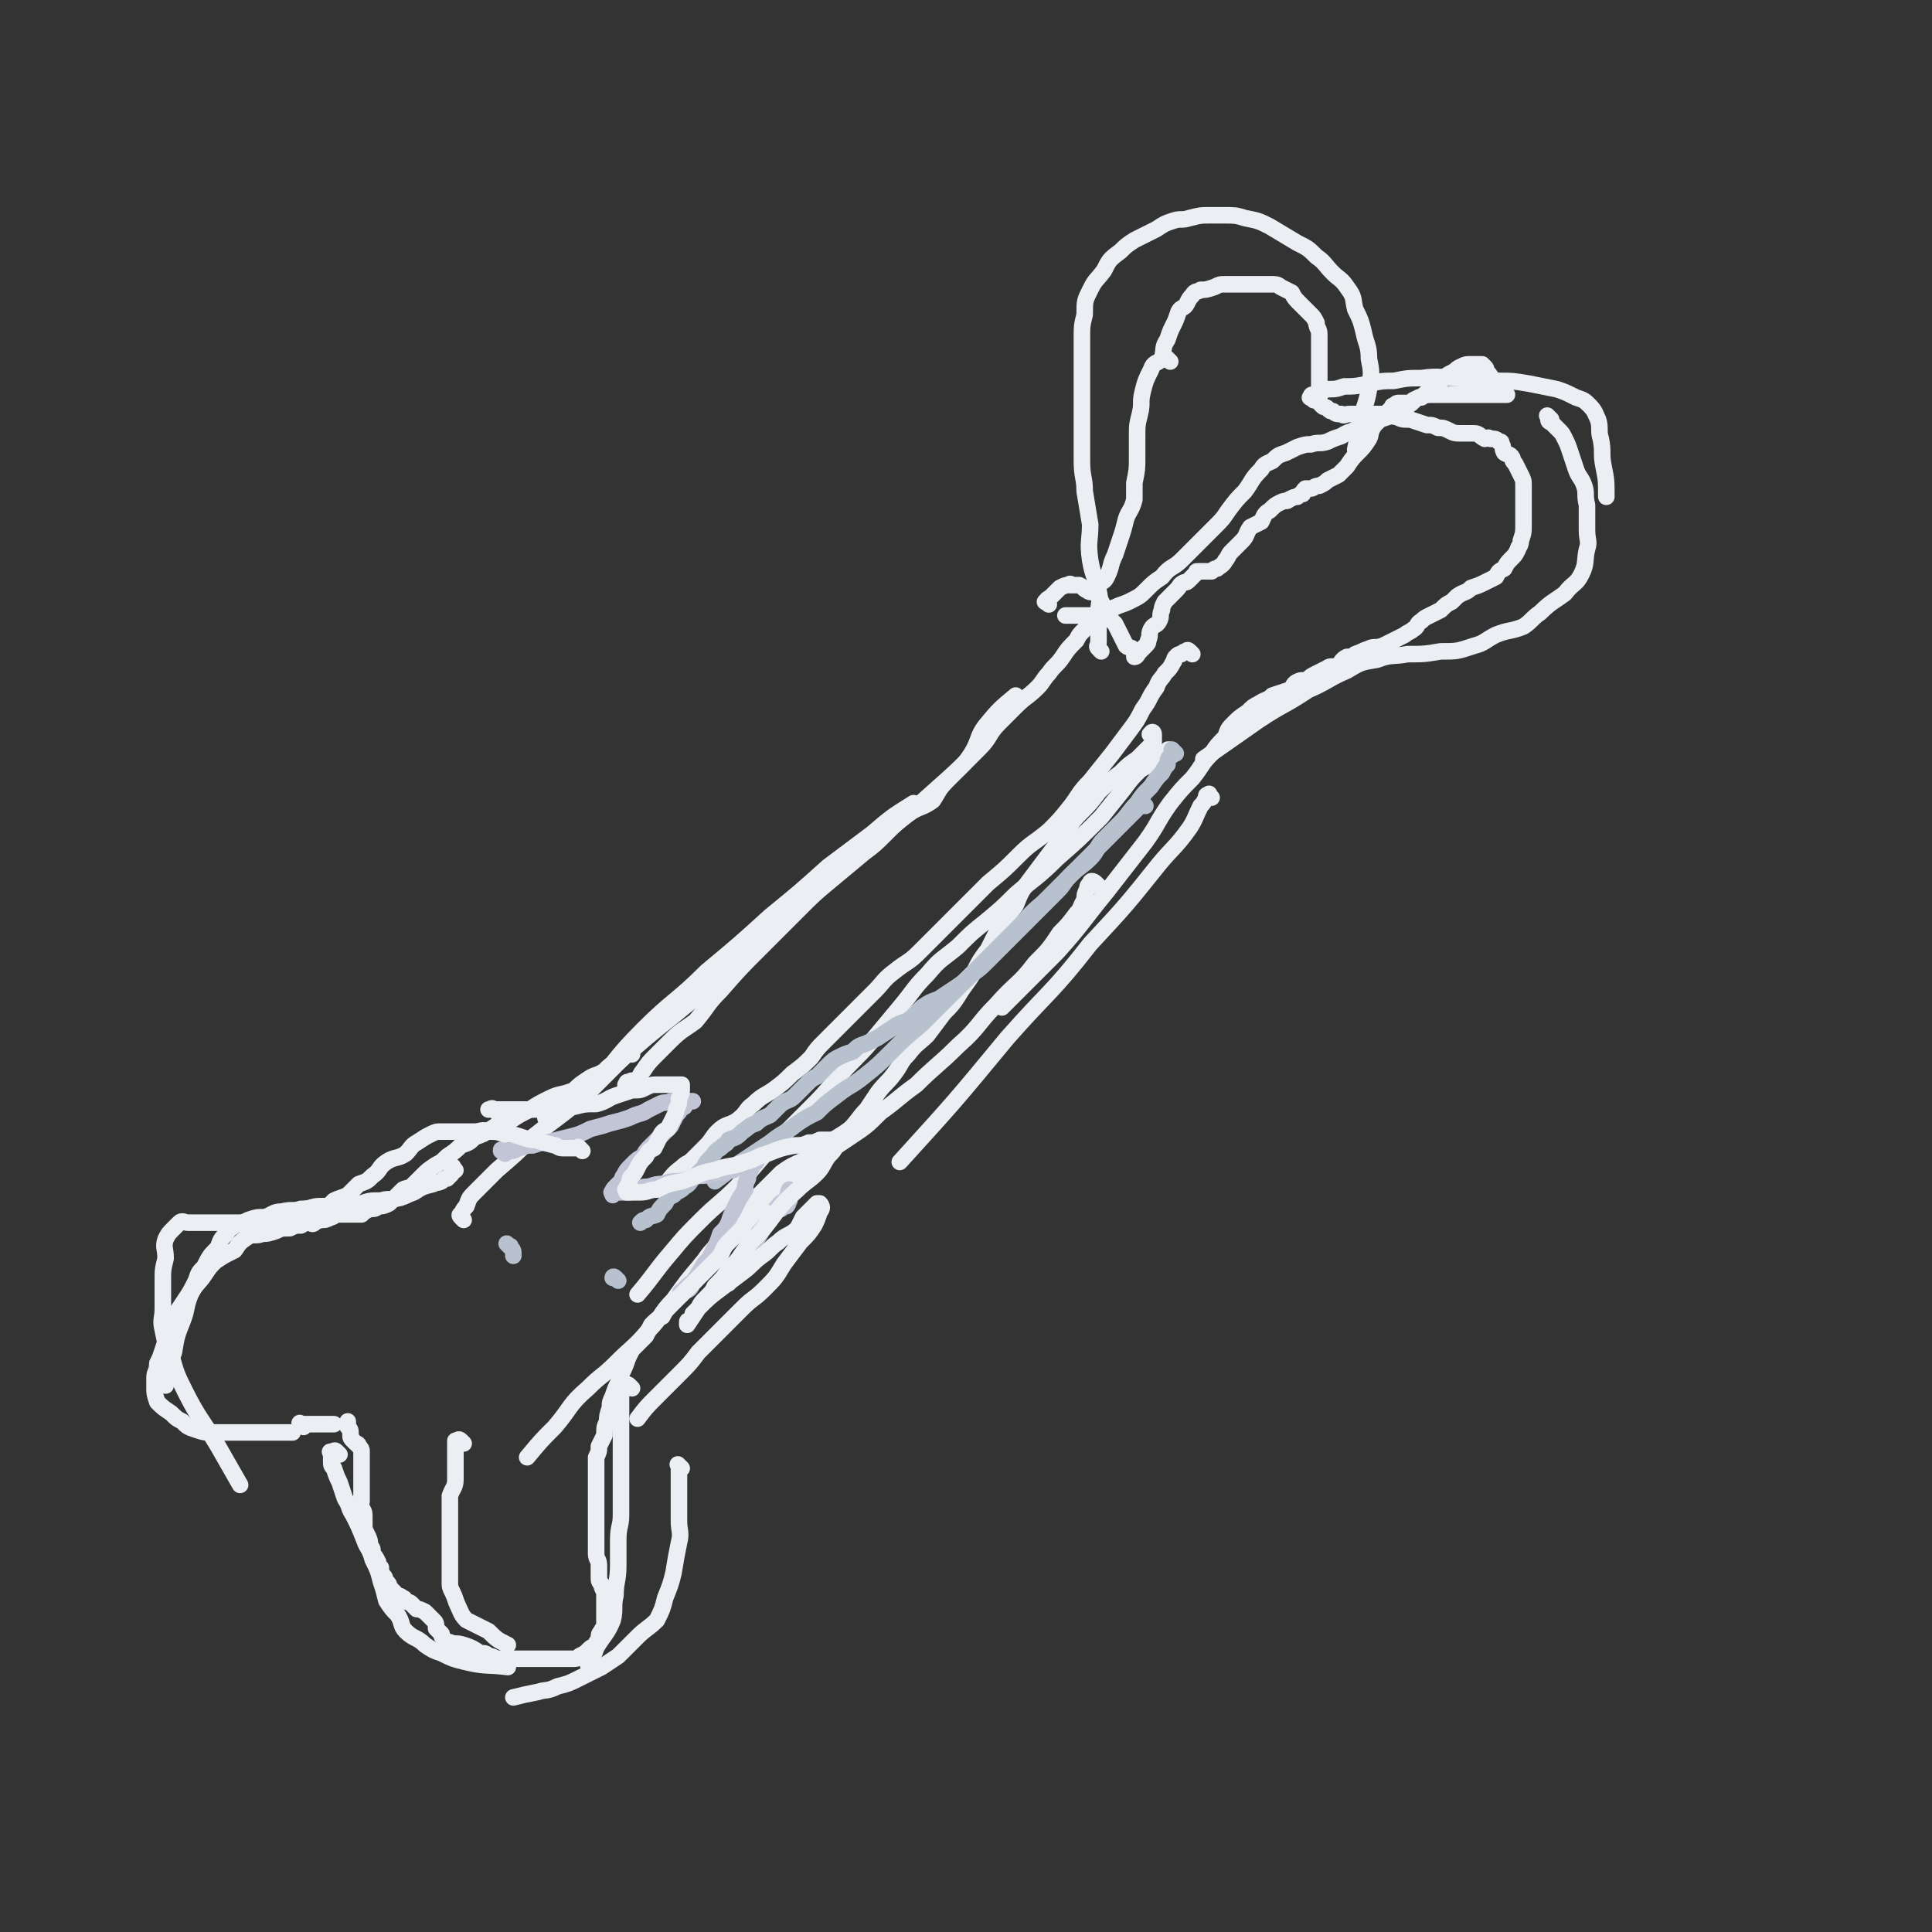 <svg viewBox='0 0 700 700' version='1.1' xmlns='http://www.w3.org/2000/svg' xmlns:xlink='http://www.w3.org/1999/xlink'><rect x="0" y="0" width="700" height="700" fill="#333333" stroke="none"/><g fill='none' stroke='#EBEEF3' stroke-width='6' stroke-linecap='round' stroke-linejoin='round'><path d='M168,442c-1,-1 -1,-1 -1,-1 -1,-1 0,-1 0,-1 1,-2 1,-2 2,-3 1,-3 1,-3 3,-5 4,-4 4,-4 8,-8 7,-6 7,-6 13,-12 10,-8 11,-8 20,-16 10,-11 9,-12 20,-23 11,-11 12,-10 23,-21 12,-10 12,-10 23,-20 11,-9 11,-9 21,-18 8,-6 8,-6 16,-12 7,-6 7,-6 15,-11 '/><path d='M228,394c-1,-1 -2,-1 -1,-1 0,-1 0,-1 1,-1 1,-1 2,0 3,-1 1,-1 1,-2 2,-3 2,-3 2,-3 5,-6 3,-3 3,-3 5,-5 4,-4 5,-4 9,-7 5,-6 4,-6 9,-11 7,-8 7,-8 14,-15 7,-7 7,-7 14,-14 6,-6 6,-6 12,-11 6,-5 6,-5 12,-10 4,-3 4,-3 8,-7 4,-4 4,-4 8,-7 4,-3 5,-2 9,-5 2,-3 2,-4 5,-7 2,-2 2,-2 5,-5 2,-2 2,-2 4,-5 3,-5 2,-6 5,-10 5,-6 5,-6 11,-11 '/><path d='M199,406c-1,-1 -2,-1 -1,-1 0,-1 1,0 2,0 3,-1 3,-2 6,-4 4,-3 4,-3 8,-6 5,-5 5,-5 11,-11 9,-8 9,-8 19,-16 11,-9 11,-9 22,-19 12,-11 12,-11 24,-22 13,-11 13,-11 26,-21 11,-10 11,-9 22,-19 9,-8 9,-8 17,-16 4,-4 3,-5 7,-9 3,-3 3,-3 6,-6 4,-4 4,-3 8,-7 2,-2 2,-3 4,-5 2,-3 3,-3 5,-6 2,-3 2,-3 5,-6 1,-2 1,-2 3,-4 '/><path d='M398,215c-1,-1 -1,-1 -1,-1 -1,-1 0,0 0,0 0,0 0,0 0,1 0,0 0,0 0,0 0,0 0,0 0,0 1,-1 1,-1 1,-3 2,-2 2,-1 3,-3 2,-4 1,-4 3,-8 1,-3 1,-3 2,-6 1,-3 1,-3 2,-7 1,-3 2,-3 3,-7 0,-3 0,-3 0,-6 1,-5 1,-5 1,-9 0,-4 0,-4 0,-8 0,-4 0,-4 1,-8 1,-4 0,-4 1,-8 1,-4 1,-4 3,-8 1,-3 2,-2 4,-4 1,-4 0,-4 2,-7 1,-3 1,-3 2,-5 1,-2 1,-2 2,-5 1,-2 2,-1 3,-3 1,-2 1,-2 2,-3 1,-2 2,-1 3,-2 2,0 2,0 5,-1 2,-1 2,-1 4,-1 3,0 3,0 5,0 2,0 2,0 5,0 2,0 2,0 4,0 1,0 1,0 3,0 1,0 2,0 3,1 2,1 2,1 4,2 1,2 1,2 3,4 2,2 2,2 4,4 1,1 1,1 2,3 0,2 1,2 1,4 0,2 0,2 0,3 0,2 0,2 0,4 0,2 0,2 0,3 0,2 0,2 0,4 0,1 0,1 0,3 0,1 0,1 0,2 0,1 0,1 0,2 0,1 0,1 0,1 0,1 0,1 0,2 0,1 0,1 1,2 1,1 1,0 2,1 1,1 1,1 2,1 1,1 1,1 3,1 1,1 1,0 3,0 2,0 2,0 4,0 2,0 2,0 4,0 2,0 2,0 4,0 3,0 3,1 5,1 2,1 2,1 5,1 3,1 3,1 6,2 2,0 2,0 4,1 2,0 2,0 4,1 2,1 2,1 5,1 2,0 2,0 4,0 2,0 2,1 4,2 1,0 1,-1 2,0 2,0 2,0 3,1 1,0 1,0 1,1 1,1 0,1 1,3 1,1 2,0 3,2 0,1 0,1 1,2 1,2 1,2 2,4 1,2 1,2 1,4 0,2 0,2 0,4 0,1 0,1 0,3 0,2 0,2 0,4 0,1 0,1 0,3 0,3 0,3 -1,6 0,2 -1,2 -1,3 -1,2 -1,2 -2,3 -2,2 -2,2 -3,4 -2,1 -2,1 -3,3 -2,1 -2,1 -4,2 -2,1 -2,1 -5,2 -2,2 -2,1 -5,3 -1,1 -1,1 -2,2 -2,1 -2,1 -4,3 -2,1 -2,1 -4,2 -2,1 -2,1 -3,2 -2,1 -1,2 -3,3 -1,1 -2,1 -3,2 -2,1 -2,1 -4,2 -2,1 -2,1 -4,2 -3,1 -3,0 -5,1 -3,1 -2,1 -5,2 -1,1 -2,1 -3,1 -2,1 -2,2 -3,3 -2,1 -3,0 -4,1 -2,1 -2,1 -4,2 -2,1 -2,1 -3,2 -2,1 -2,0 -4,1 -2,1 -1,2 -3,3 -3,1 -3,1 -6,2 -2,2 -2,1 -5,3 -2,1 -2,1 -4,3 -3,2 -3,2 -5,4 -2,2 -2,2 -3,5 -3,3 -3,3 -5,6 -4,4 -3,4 -7,9 -4,4 -4,4 -8,9 -5,7 -4,7 -9,14 -7,9 -7,9 -14,18 -9,11 -9,12 -18,22 -10,10 -10,10 -20,20 '/><path d='M398,321c-1,-1 -1,-1 -1,-1 -1,-1 -2,-1 -2,0 -1,1 -1,1 -1,2 -1,2 -1,2 -1,4 -2,3 -1,3 -3,5 -3,4 -3,4 -6,7 -4,6 -4,6 -9,11 -6,8 -7,7 -14,15 -7,7 -6,8 -14,15 -7,7 -8,7 -15,14 -7,5 -6,5 -13,10 -5,5 -5,5 -11,9 -6,4 -6,4 -12,8 -6,5 -6,5 -13,10 -8,6 -8,5 -16,12 -7,7 -6,8 -12,15 -6,7 -6,7 -11,14 -5,5 -4,6 -9,11 -5,6 -6,6 -12,12 -5,5 -5,4 -10,9 -7,6 -6,7 -12,14 -5,5 -5,5 -10,11 '/><path d='M425,273c-1,-1 -1,-1 -1,-1 -1,-1 -1,0 -1,0 -2,1 -2,1 -3,2 -1,1 -1,1 -2,2 -2,2 -2,1 -5,3 -3,3 -3,3 -6,7 -4,5 -4,5 -8,10 -8,8 -8,8 -16,15 -7,7 -8,7 -15,13 -5,5 -5,5 -11,10 -5,4 -5,4 -10,9 -6,5 -6,4 -11,10 -5,5 -5,6 -10,12 -5,6 -5,6 -10,12 -6,7 -7,7 -13,14 -5,6 -5,6 -11,12 -6,6 -6,6 -13,13 -6,7 -6,7 -12,14 -6,6 -7,6 -13,12 -6,6 -6,6 -11,12 -6,7 -6,8 -12,15 '/><path d='M229,382c-1,-1 -1,-2 -1,-1 -1,0 -1,1 -2,2 0,0 0,0 -1,1 -1,1 -1,0 -2,1 -2,1 -2,1 -4,3 -3,2 -3,1 -6,3 -3,2 -3,2 -5,4 -5,2 -5,1 -9,3 -4,2 -4,2 -7,4 -4,2 -4,2 -7,4 -4,1 -4,1 -7,3 -3,2 -3,2 -6,3 -2,2 -2,2 -5,3 -2,2 -2,2 -5,4 -2,2 -2,2 -4,3 -3,2 -3,2 -5,4 -2,2 -2,2 -3,3 -2,2 -2,1 -4,2 -1,1 -1,1 -3,3 -1,1 -1,1 -2,2 -2,1 -2,1 -4,1 -1,1 -1,1 -3,1 -2,1 -2,1 -3,2 -2,0 -2,0 -4,0 -2,0 -2,0 -4,0 -2,0 -2,1 -3,1 -2,1 -2,1 -4,1 -2,1 -2,0 -3,0 -2,0 -2,1 -4,2 -2,0 -2,0 -4,1 -3,0 -3,0 -5,1 -3,1 -3,1 -5,1 -2,1 -3,0 -5,1 -3,2 -3,2 -5,5 -4,2 -4,2 -7,4 -2,2 -2,2 -4,5 -2,3 -3,3 -5,7 -2,5 -1,5 -3,10 -2,5 -2,5 -3,11 -2,5 -2,6 -3,12 '/><path d='M165,424c-1,-1 -1,-2 -1,-1 -1,0 0,0 0,1 0,1 0,1 -1,2 0,0 0,0 -1,1 -1,0 -1,0 -2,1 -2,1 -2,0 -3,1 -4,1 -4,1 -7,3 -3,1 -2,1 -5,2 -4,1 -4,0 -7,1 -4,0 -4,0 -7,1 -4,0 -4,1 -7,1 -4,0 -4,0 -8,0 -3,0 -3,1 -7,1 -3,1 -3,0 -7,1 -3,0 -3,1 -6,2 -3,0 -3,0 -6,1 -2,1 -2,1 -5,2 -1,1 -2,1 -3,3 -2,2 -2,2 -3,5 -3,3 -3,3 -5,7 -2,2 -2,2 -3,5 -2,4 -2,4 -4,7 -2,3 -2,3 -4,6 -1,3 -1,3 -2,6 -1,3 -1,3 -2,6 -1,3 -1,3 -2,5 0,3 -1,3 -1,5 0,2 0,2 0,4 0,2 0,2 1,5 2,2 2,2 5,4 2,2 2,2 4,3 2,2 2,2 5,3 3,1 3,1 6,1 3,0 3,0 7,0 4,0 4,0 8,0 4,0 4,0 8,0 3,0 3,0 6,0 '/><path d='M110,517c-1,-1 -1,-1 -1,-1 -1,-1 0,0 0,0 0,0 0,0 0,0 1,0 1,0 2,0 2,0 2,0 3,0 1,0 1,0 3,0 2,0 2,0 4,0 '/><path d='M168,523c-1,-1 -1,-1 -1,-1 -1,-1 -1,0 -2,0 0,0 0,0 0,1 0,1 0,1 0,2 0,1 0,1 0,2 0,2 0,2 0,4 0,2 0,2 0,5 0,3 -1,3 -2,6 0,3 0,3 0,6 0,3 0,3 0,6 0,4 0,4 0,7 0,3 0,3 0,6 0,3 0,3 0,6 0,2 0,2 1,4 1,2 1,3 2,5 1,2 1,3 3,5 4,2 4,2 8,4 3,3 3,3 7,5 '/><path d='M123,527c-1,-1 -1,-1 -1,-1 -1,-1 -1,0 -2,0 0,0 0,0 0,0 -1,0 0,0 0,0 0,0 0,1 0,1 0,1 0,1 0,2 0,2 0,2 1,3 1,3 1,3 2,5 1,3 1,3 2,6 2,3 1,3 3,6 2,4 2,4 4,9 1,3 2,3 3,7 2,4 2,4 3,8 1,3 1,3 2,7 2,3 2,3 4,5 2,3 1,4 3,6 3,3 4,2 7,5 3,2 3,2 6,3 4,2 4,2 8,3 8,2 8,1 16,2 '/><path d='M229,503c-1,-1 -1,-1 -1,-1 -1,-1 -1,0 -2,0 0,0 -1,0 -1,0 0,0 0,1 0,1 0,1 0,1 0,1 0,1 0,1 0,1 0,3 0,3 0,5 0,2 0,2 0,4 0,3 0,3 0,5 0,3 0,3 0,6 0,4 0,4 0,8 0,3 0,3 0,6 0,5 0,5 0,10 0,4 -1,4 -1,9 0,5 0,5 0,9 0,6 -1,6 -1,11 -1,4 0,5 -1,9 -2,5 -3,5 -6,10 -1,3 -1,3 -3,6 '/><path d='M247,532c-1,-1 -1,-1 -1,-1 -1,-1 0,0 0,0 0,1 0,1 0,1 0,2 0,2 0,4 0,4 0,4 0,7 0,4 0,4 0,8 0,4 1,4 0,8 -1,5 -1,5 -2,11 -1,4 -1,4 -3,9 -1,4 -1,4 -3,8 -3,3 -4,3 -7,6 -4,4 -4,4 -7,7 -3,2 -3,2 -6,4 -4,2 -4,2 -8,4 -4,2 -4,2 -8,3 -4,2 -4,1 -7,2 -5,1 -5,1 -9,2 '/><path d='M399,236c-1,-1 -1,-1 -1,-1 -1,-1 0,-1 0,-2 0,0 0,-1 0,-1 0,-2 0,-2 0,-4 0,-3 0,-3 0,-6 0,-4 1,-4 0,-8 -1,-5 -2,-5 -3,-11 -1,-7 0,-7 0,-13 -1,-6 -1,-6 -2,-12 0,-5 -1,-5 -1,-11 0,-6 0,-6 0,-11 0,-6 0,-6 0,-12 0,-7 0,-7 0,-13 0,-4 0,-4 0,-8 0,-5 0,-5 1,-9 0,-5 0,-5 2,-9 2,-4 2,-3 5,-7 2,-4 2,-4 6,-7 2,-2 2,-2 5,-4 4,-2 4,-2 8,-4 3,-2 3,-2 6,-3 3,-1 3,0 6,-1 4,-1 4,-1 7,-1 3,0 3,0 6,0 3,0 4,0 7,1 5,1 5,1 9,3 5,3 5,3 10,6 4,2 4,2 7,5 3,2 3,3 6,6 2,2 3,2 5,5 3,4 2,4 3,8 2,4 2,4 3,8 1,5 2,5 2,10 1,5 1,5 0,11 -1,6 -2,6 -3,12 -1,5 -1,5 -2,10 '/><path d='M476,145c-1,-1 -2,-1 -1,-1 0,-1 0,-1 1,-1 2,-1 2,-1 5,-2 3,0 3,0 6,-1 4,0 4,0 9,-1 5,-1 5,-1 9,-1 5,-1 5,-1 10,-1 7,-1 7,0 14,0 7,0 7,0 14,1 5,0 5,0 11,1 5,1 5,1 10,2 3,1 3,1 7,3 3,1 3,1 5,3 2,2 2,3 3,5 1,3 0,4 1,7 1,5 0,5 1,10 1,5 1,5 1,11 '/><path d='M562,152c-1,-1 -1,-1 -1,-1 -1,-1 0,0 0,0 0,1 0,1 0,1 0,1 1,1 1,1 2,2 2,2 3,3 1,1 1,1 2,3 1,2 1,2 2,5 1,3 1,3 2,6 1,3 2,3 3,6 1,3 0,3 1,7 0,4 0,4 0,9 0,4 1,4 0,7 -1,4 0,5 -2,9 -2,4 -3,3 -6,7 -4,3 -5,3 -9,7 -3,2 -3,3 -6,5 -5,2 -5,1 -10,3 -4,2 -4,3 -8,4 -6,2 -6,2 -12,2 -6,1 -6,1 -12,1 -5,1 -6,0 -11,2 -6,1 -6,1 -11,4 -7,3 -7,4 -14,7 -9,6 -9,5 -18,11 -10,7 -10,7 -20,14 '/><path d='M439,289c-1,-1 -1,-2 -1,-1 -1,0 -1,0 -1,1 -1,2 -1,2 -2,3 -2,4 -2,5 -4,8 -5,7 -6,7 -11,13 -12,15 -12,15 -25,29 -14,18 -15,17 -30,34 -19,23 -19,23 -39,45 '/><path d='M418,267c-1,-1 -2,-1 -1,-1 0,-1 1,-1 1,0 0,1 0,1 0,2 0,0 0,0 0,1 -1,1 -1,1 -2,2 -2,2 -2,2 -4,4 -3,2 -3,2 -6,5 -4,3 -4,3 -8,7 -3,4 -3,4 -7,8 -3,3 -3,4 -6,8 -3,4 -3,4 -6,8 -3,4 -3,4 -6,8 -3,4 -3,4 -5,9 -3,4 -3,4 -6,8 -2,4 -2,4 -4,8 -3,4 -3,4 -5,8 -3,5 -3,4 -6,9 -2,3 -2,3 -5,6 -3,4 -3,4 -6,8 -3,3 -4,3 -7,7 -3,3 -2,3 -5,7 -3,4 -3,3 -6,7 -2,3 -2,3 -4,6 -3,3 -3,4 -6,7 -4,3 -5,3 -9,6 -4,2 -4,2 -7,5 -4,2 -5,2 -9,5 -3,3 -3,3 -6,6 -3,3 -3,3 -6,7 -3,3 -3,3 -6,7 -3,3 -3,3 -5,6 -3,3 -3,3 -5,6 -1,1 -1,1 -2,3 '/><path d='M432,237c-1,-1 -1,-1 -1,-1 -1,-1 -1,0 -1,0 -1,0 -1,0 -2,1 -1,0 -1,0 -2,1 -1,1 0,1 -1,2 -1,2 -1,2 -3,4 -1,2 -2,2 -3,5 -3,4 -2,4 -5,8 -2,4 -2,4 -5,8 -3,4 -3,4 -6,8 -4,5 -4,5 -8,10 -4,4 -4,5 -7,9 -4,5 -4,5 -8,9 -6,5 -6,4 -11,9 -5,5 -5,5 -11,10 -4,4 -4,4 -8,8 -5,5 -5,5 -9,9 -4,4 -4,4 -8,8 -4,4 -4,3 -9,7 -4,3 -4,4 -7,7 -3,3 -3,3 -6,6 -3,3 -3,3 -6,6 -3,3 -3,3 -6,6 -3,3 -3,3 -5,6 -3,3 -3,3 -7,6 -3,3 -3,3 -7,6 -3,2 -4,2 -7,5 -3,2 -2,3 -6,6 -3,2 -4,1 -7,4 -2,2 -2,3 -4,5 -2,2 -2,2 -5,5 -2,2 -2,1 -4,3 -4,3 -3,3 -6,6 '/></g>
<g fill='none' stroke='#B7C2CE' stroke-width='6' stroke-linecap='round' stroke-linejoin='round'><path d='M426,273c-1,-1 -1,-1 -1,-1 -1,-1 0,0 0,0 0,0 0,1 0,1 0,1 -1,1 -1,1 -1,1 -1,2 -1,3 -1,1 -1,1 -2,3 -2,2 -2,2 -4,5 -3,3 -3,3 -5,6 -3,3 -3,4 -6,7 -3,3 -3,3 -6,6 -3,3 -2,4 -5,7 -3,3 -4,3 -7,6 -3,3 -2,3 -5,6 -4,4 -4,4 -7,7 -3,3 -3,3 -6,6 -3,3 -3,3 -6,6 -3,3 -3,3 -6,6 -3,3 -3,3 -6,5 -3,3 -3,3 -6,5 -3,2 -3,2 -6,4 -3,1 -3,1 -6,3 -2,2 -2,2 -4,4 -3,2 -3,1 -6,3 -3,2 -3,2 -6,4 -2,1 -2,1 -4,2 -3,1 -3,1 -5,3 -3,1 -3,1 -5,2 -2,1 -2,1 -4,3 -2,2 -2,2 -4,4 -2,1 -2,1 -4,3 -2,2 -2,2 -4,4 -2,2 -2,1 -5,3 -2,2 -2,2 -4,4 -2,1 -3,1 -5,3 -3,1 -2,1 -5,3 -2,2 -2,2 -5,3 -1,2 -1,1 -3,3 -2,1 -2,2 -3,3 -2,2 -2,2 -3,4 -2,2 -2,2 -4,4 -1,1 -1,2 -3,3 -2,2 -2,1 -4,3 -2,1 -2,1 -3,3 -2,2 -2,2 -3,4 -2,1 -2,0 -4,2 -1,0 -1,0 -2,1 '/><path d='M185,452c-1,-1 -1,-1 -1,-1 -1,-1 0,0 0,0 1,1 1,0 1,1 1,1 1,1 1,3 '/><path d='M224,464c-1,-1 -1,-1 -1,-1 -1,-1 -1,0 -1,0 '/><path d='M415,292c-1,-1 -1,-2 -1,-1 -1,0 0,0 -1,1 -1,1 -1,1 -2,2 -2,2 -2,2 -4,4 -3,3 -3,3 -7,7 -5,5 -5,5 -10,10 -6,6 -6,6 -12,12 -6,5 -5,5 -11,11 -6,6 -6,6 -12,12 -5,5 -5,5 -11,11 -5,5 -5,5 -10,10 -6,5 -6,5 -11,10 -5,5 -5,5 -10,9 -5,4 -5,3 -10,7 -4,3 -4,3 -7,6 -4,2 -4,2 -7,4 -5,4 -5,3 -10,7 -6,4 -6,4 -12,8 -4,3 -4,3 -8,6 '/></g>
<g fill='none' stroke='#C1C5D6' stroke-width='6' stroke-linecap='round' stroke-linejoin='round'><path d='M183,418c-1,-1 -1,-1 -1,-1 -1,-1 0,0 0,0 0,0 0,0 0,0 0,0 -1,0 0,0 0,-1 0,0 1,0 1,0 1,0 2,0 2,0 2,-1 3,-1 3,-1 3,-1 5,-1 3,-1 3,-1 5,-1 4,-1 4,-1 8,-2 4,-1 4,-1 8,-3 4,-1 4,-1 7,-2 4,-1 4,-1 7,-2 4,-2 4,-1 7,-3 2,-1 2,-1 4,-2 2,-1 2,0 4,-1 2,0 2,0 3,0 1,0 1,0 2,0 1,0 1,0 1,0 1,0 2,0 2,0 -1,0 -1,0 -2,0 -1,0 -1,1 -1,2 -2,1 -1,1 -3,3 -1,2 -1,2 -2,4 -2,2 -2,2 -3,3 -2,2 -2,2 -4,4 -2,2 -2,2 -3,4 -2,1 -2,1 -4,3 -2,2 -2,2 -3,4 -1,1 0,1 -1,2 -1,1 -1,1 -1,1 -1,1 -1,1 -1,1 -1,1 -1,1 -1,2 -1,0 0,0 0,1 0,0 0,-1 0,-1 0,0 1,0 1,0 2,0 2,0 4,0 2,0 2,0 4,-1 2,-1 2,-1 4,-1 3,-1 3,-1 5,-1 3,-1 3,-1 6,-1 4,-1 4,-1 7,-2 3,0 3,0 6,-1 3,0 3,0 5,-1 2,0 2,0 3,-1 2,-1 2,-1 3,-1 0,-1 0,-1 1,-1 0,0 0,0 1,0 0,0 0,0 1,0 0,0 0,0 1,0 0,0 -1,1 -1,1 -1,1 -1,1 -1,2 -1,2 -1,2 -1,3 -1,2 -1,2 -1,4 -1,1 -1,2 -2,3 -1,2 -1,2 -2,4 -1,2 -1,2 -2,5 -1,2 -1,2 -3,4 -1,3 -1,3 -2,5 -1,2 -1,2 -2,4 -2,2 -2,2 -3,4 -1,1 -1,2 -2,3 -1,2 -1,1 -3,3 0,0 0,0 0,0 -1,1 -1,1 -2,2 0,0 -1,0 0,1 0,0 0,-1 1,-1 2,-1 2,-1 3,-3 2,-2 1,-2 3,-4 1,-2 2,-1 3,-3 2,-2 1,-2 3,-4 1,-2 1,-2 3,-3 2,-2 2,-2 5,-4 2,-2 2,-2 4,-3 2,-2 2,-2 4,-3 2,-1 2,-2 4,-2 1,-1 1,-1 3,-1 1,-1 1,-1 2,-1 1,-1 0,-1 1,-2 0,0 0,0 0,-1 0,-1 0,-1 0,-1 0,0 0,0 0,0 0,0 0,0 0,-1 0,0 0,0 0,-1 0,0 0,0 0,0 -1,2 0,2 -1,3 -1,2 -2,1 -3,3 -2,2 -2,2 -3,5 -3,4 -3,4 -6,9 -3,4 -3,4 -6,9 -2,2 -2,2 -3,5 '/></g>
<g fill='none' stroke='#EBEEF3' stroke-width='6' stroke-linecap='round' stroke-linejoin='round'><path d='M278,440c-1,-1 -1,-1 -1,-1 -1,-1 -1,0 -1,0 -1,0 -1,0 -1,0 -1,0 -1,0 -1,0 -1,1 -1,1 -2,2 -1,1 -1,1 -2,2 -1,2 -1,2 -2,3 -2,2 -2,2 -4,4 -2,2 -2,3 -3,5 -2,2 -2,2 -4,4 -2,2 -2,2 -4,4 -1,1 -1,1 -3,3 -2,2 -2,2 -4,4 -2,2 -2,2 -3,3 -2,2 -2,2 -3,4 -2,1 -2,1 -4,3 -1,2 -1,2 -2,4 -2,2 -2,2 -4,4 -1,1 -1,1 -2,3 -1,2 -1,3 -2,5 -1,2 -1,2 -2,5 -1,2 -1,2 -2,5 -1,2 -1,2 -1,4 -1,3 -1,3 -1,5 -1,2 -1,2 -1,5 -1,2 -1,2 -2,4 0,2 0,2 -1,4 0,1 0,1 0,3 0,1 0,1 0,2 0,2 0,2 0,3 0,2 0,2 0,4 0,1 0,1 0,2 0,1 0,1 0,2 0,2 0,2 0,3 0,1 0,1 0,3 0,2 0,2 0,3 0,2 0,2 0,3 0,2 0,2 0,4 0,1 0,1 0,3 0,2 1,2 1,4 0,1 0,1 0,2 0,1 0,1 0,2 0,2 0,2 1,3 0,2 1,2 1,3 0,1 0,1 0,2 0,1 0,1 0,3 0,1 0,1 0,2 0,1 0,1 0,2 0,2 0,2 0,3 0,1 -1,1 -1,2 -1,1 -1,1 -1,3 -1,1 -1,1 -1,2 -2,1 -2,1 -3,2 -1,1 -1,1 -3,2 -1,1 -1,1 -3,1 -1,0 -1,0 -2,0 -1,0 -1,0 -3,0 -1,0 -1,0 -2,0 -2,0 -2,0 -3,0 -2,0 -2,0 -3,0 0,0 0,0 -1,0 -1,0 -1,0 -1,0 -1,0 -1,0 -1,0 -2,0 -2,0 -3,0 -2,0 -2,0 -3,0 -2,0 -2,0 -4,0 -2,0 -2,-1 -4,-1 -1,-1 -1,-1 -3,-1 -3,-2 -3,-2 -6,-3 -3,-1 -3,0 -5,-1 -1,0 -2,0 -2,-1 -1,-1 -1,-1 -1,-2 -1,-1 -1,-1 -2,-2 0,-2 0,-2 -1,-3 0,0 0,0 -1,-1 -1,-1 -1,-1 -1,-1 -1,-1 -1,-1 -1,-1 -2,-1 -2,-1 -3,-1 -1,-1 -1,-1 -2,-2 -1,-1 -1,0 -2,-1 -1,0 0,-1 -1,-1 -1,-1 -2,-1 -3,-1 0,-1 0,-1 0,-1 -1,-1 -1,-1 -2,-2 0,-1 0,-1 -1,-2 -1,-1 0,-1 -1,-2 -1,-1 -1,-1 -1,-3 -1,-1 -1,-1 -1,-2 -1,-2 -1,-2 -2,-3 0,-2 0,-2 -1,-3 0,-2 0,-2 -1,-4 -1,-2 -1,-2 -1,-4 0,-1 0,-1 0,-3 0,-2 -1,-2 -1,-3 -1,-1 0,-1 0,-2 0,-2 0,-2 0,-3 0,-2 0,-2 0,-3 0,-2 0,-2 0,-4 0,-1 0,-1 0,-2 0,-2 0,-2 0,-3 0,-1 0,-2 0,-3 0,-1 0,-1 -1,-2 0,-1 -1,-1 -1,-1 -1,-1 -1,-1 -1,-1 -1,-1 -1,-1 -1,-2 0,-2 0,-2 -1,-3 0,-1 0,-1 0,-2 '/><path d='M180,403c-1,-1 -1,-1 -1,-1 -1,-1 -1,0 -2,0 0,0 0,0 0,0 1,0 1,0 1,0 1,0 1,0 1,0 2,0 2,0 3,0 3,0 3,0 6,0 3,0 3,0 6,0 3,0 3,0 7,0 3,0 3,-1 7,-1 4,-1 4,-1 8,-1 4,-1 4,-2 7,-3 3,-1 3,-1 6,-2 3,0 3,0 5,-1 2,-1 2,-1 5,-1 1,0 1,0 3,0 1,0 1,0 2,0 0,0 0,0 1,0 0,0 0,0 1,0 1,0 1,0 1,0 0,0 0,1 0,1 0,2 0,2 -1,4 0,2 0,2 -1,4 0,1 0,1 -1,3 -1,2 -1,2 -2,4 -2,1 -2,1 -3,3 -1,2 -1,2 -2,4 -2,1 -2,1 -3,3 -2,2 -2,2 -3,4 -1,2 -1,2 -2,3 -1,1 -1,2 -1,3 -1,1 -1,1 -1,2 -1,0 0,0 0,1 0,0 0,0 0,0 0,0 1,0 1,0 2,0 2,0 4,0 3,0 3,-1 6,-1 4,-2 4,-2 9,-3 6,-2 6,-3 12,-4 5,-2 6,-1 11,-3 4,-1 4,-2 8,-3 5,-2 5,-2 10,-3 2,0 3,0 5,-1 2,0 2,0 4,-1 2,0 2,0 4,0 1,0 1,0 2,0 1,0 1,0 1,1 0,0 0,1 -1,1 -1,2 -1,2 -3,4 -2,3 -2,4 -4,6 -3,3 -4,3 -7,6 -8,7 -7,8 -14,16 -3,3 -3,3 -6,7 -2,3 -2,3 -5,6 -2,3 -2,3 -5,6 -1,2 -1,2 -3,4 -2,2 -2,2 -3,4 -1,1 -1,1 -2,2 0,1 0,1 -1,2 0,1 -1,0 -1,1 0,1 0,1 0,1 0,0 0,0 0,0 2,-3 2,-3 4,-6 4,-4 4,-4 8,-7 4,-3 4,-3 8,-6 4,-3 3,-3 7,-6 3,-2 3,-3 6,-5 3,-3 4,-2 7,-5 1,-2 1,-2 2,-4 2,-2 2,-2 3,-3 0,0 0,0 1,-1 1,-1 1,-1 1,-1 1,0 1,0 1,0 1,1 1,2 0,3 -1,3 -1,3 -2,5 -2,3 -2,3 -5,6 -3,4 -3,4 -6,8 -3,5 -3,5 -7,9 -4,4 -4,3 -8,7 -4,4 -4,4 -8,8 -4,4 -4,4 -8,8 -3,4 -3,4 -7,8 -4,4 -4,4 -8,8 -4,4 -4,4 -7,8 '/><path d='M211,417c-1,-1 -1,-1 -1,-1 -1,-1 0,0 0,0 0,0 0,0 0,0 0,0 0,0 -1,0 -1,0 -1,0 -2,0 -2,0 -2,0 -3,0 -2,0 -2,-1 -3,-1 -4,-1 -4,-1 -7,-2 -2,0 -2,0 -5,-1 -3,-1 -3,-1 -6,-1 -3,-1 -3,-1 -6,-1 -2,-1 -3,0 -5,0 -3,0 -3,0 -5,0 -2,0 -2,0 -4,0 -1,0 -1,0 -3,0 -2,0 -2,0 -4,1 -2,1 -2,1 -5,3 -2,1 -2,2 -4,4 -3,2 -4,1 -7,3 -3,2 -2,3 -5,5 -2,2 -2,2 -5,3 -2,2 -2,2 -4,4 -2,1 -3,1 -5,2 -1,1 -1,1 -2,2 -1,2 -1,2 -2,3 0,1 0,0 -1,1 -1,1 -1,1 -1,1 -1,1 -1,1 -1,1 -1,1 -1,0 -2,0 0,0 0,0 -1,0 0,0 0,0 -1,0 -1,0 -1,0 -2,0 -2,0 -2,0 -3,0 -1,0 -1,0 -2,0 -2,0 -2,0 -5,0 -2,0 -2,0 -5,0 -2,0 -2,0 -4,0 -3,0 -3,0 -6,0 -3,0 -3,0 -6,0 -2,0 -2,0 -5,0 -2,0 -2,0 -4,0 -1,0 -2,-1 -3,0 -1,1 -1,1 -2,2 -2,2 -2,2 -3,4 -1,3 0,3 0,7 -1,4 -1,4 -1,8 0,5 0,5 0,10 0,4 -1,4 0,8 1,5 1,5 3,9 2,7 2,7 5,13 5,10 6,10 12,20 4,7 4,7 8,14 '/><path d='M424,131c-1,-1 -1,-1 -1,-1 '/><path d='M380,219c-1,-1 -2,-1 -1,-1 0,-1 1,-1 2,-2 0,0 0,0 1,-1 1,-1 1,-1 1,-1 1,-1 1,-1 1,-1 2,-1 2,-1 3,-1 1,-1 1,0 1,0 2,0 2,0 3,0 2,1 1,1 3,2 1,1 2,0 3,1 1,1 1,1 2,3 1,2 1,2 2,4 1,2 1,2 3,4 1,2 1,2 2,4 1,2 1,2 2,4 1,1 2,0 3,2 0,1 0,2 0,2 1,0 1,-1 2,-2 1,-1 1,-1 2,-2 1,-1 1,-1 1,-2 1,-2 0,-2 1,-4 1,-2 2,-1 3,-3 1,-2 0,-2 1,-4 0,-1 0,-1 1,-3 1,-1 1,-1 2,-2 1,-1 1,-1 2,-2 2,-2 1,-2 3,-3 1,0 1,0 2,-1 0,0 0,0 1,-1 0,0 0,0 1,-1 1,-1 0,-1 1,-1 1,0 1,0 3,0 1,0 1,0 2,0 1,-1 1,-1 2,-1 1,-1 2,-1 3,-3 1,-1 1,-2 2,-3 2,-2 2,-2 4,-4 2,-2 1,-2 3,-5 2,-1 2,-1 4,-2 1,-2 1,-3 3,-4 2,-2 2,-2 4,-3 2,-1 2,0 3,-1 2,-1 2,-1 3,-1 1,-1 1,-1 2,-1 0,-1 0,-1 1,-2 0,0 0,0 1,0 0,0 0,0 1,0 1,0 1,-1 3,-1 2,-1 2,-1 3,-2 2,-1 2,-1 4,-2 2,-2 2,-2 3,-3 2,-3 2,-3 4,-5 2,-2 2,-2 4,-5 1,-2 0,-2 2,-5 1,-1 1,-1 2,-2 1,-2 1,-1 2,-2 1,-1 1,-1 2,-2 1,-1 0,-1 1,-1 1,-1 1,-1 2,-1 1,0 1,0 2,0 0,0 0,0 1,0 0,0 1,0 1,0 1,0 1,-1 1,-1 2,-1 2,-1 3,-1 2,-2 2,-2 4,-3 1,-2 1,-2 3,-3 2,-2 2,-2 4,-3 2,-1 1,-1 3,-2 2,-1 2,-1 4,-1 1,0 1,0 2,0 1,0 1,0 2,0 0,0 0,0 1,1 1,1 0,1 1,2 1,1 1,1 1,2 1,2 1,2 1,3 1,1 1,1 2,2 0,1 1,0 2,1 0,0 1,0 1,0 0,0 -1,0 -1,0 -1,0 -1,0 -3,0 -2,0 -2,0 -3,0 -3,0 -3,0 -5,0 -3,0 -3,0 -5,0 -3,0 -3,0 -5,0 -3,0 -3,0 -5,0 -2,0 -2,0 -5,1 -2,1 -2,2 -4,3 -3,2 -3,2 -7,4 -3,1 -3,1 -6,2 -2,1 -2,1 -5,2 -3,2 -3,1 -6,3 -3,1 -3,1 -5,2 -3,1 -3,0 -6,1 -2,0 -2,0 -5,1 -2,1 -2,1 -4,2 -3,1 -3,1 -5,3 -2,1 -3,1 -4,3 -4,4 -3,4 -6,8 -3,3 -3,3 -6,7 -2,3 -2,3 -5,6 -3,3 -3,3 -6,6 -3,3 -3,3 -6,6 -3,3 -4,2 -7,6 -3,2 -3,2 -6,5 -2,2 -2,2 -6,4 -2,1 -3,1 -5,2 -3,1 -3,2 -5,3 -2,0 -2,0 -4,0 -2,0 -2,0 -3,0 -2,0 -2,0 -4,0 -1,0 -1,0 -2,0 '/></g>
</svg>